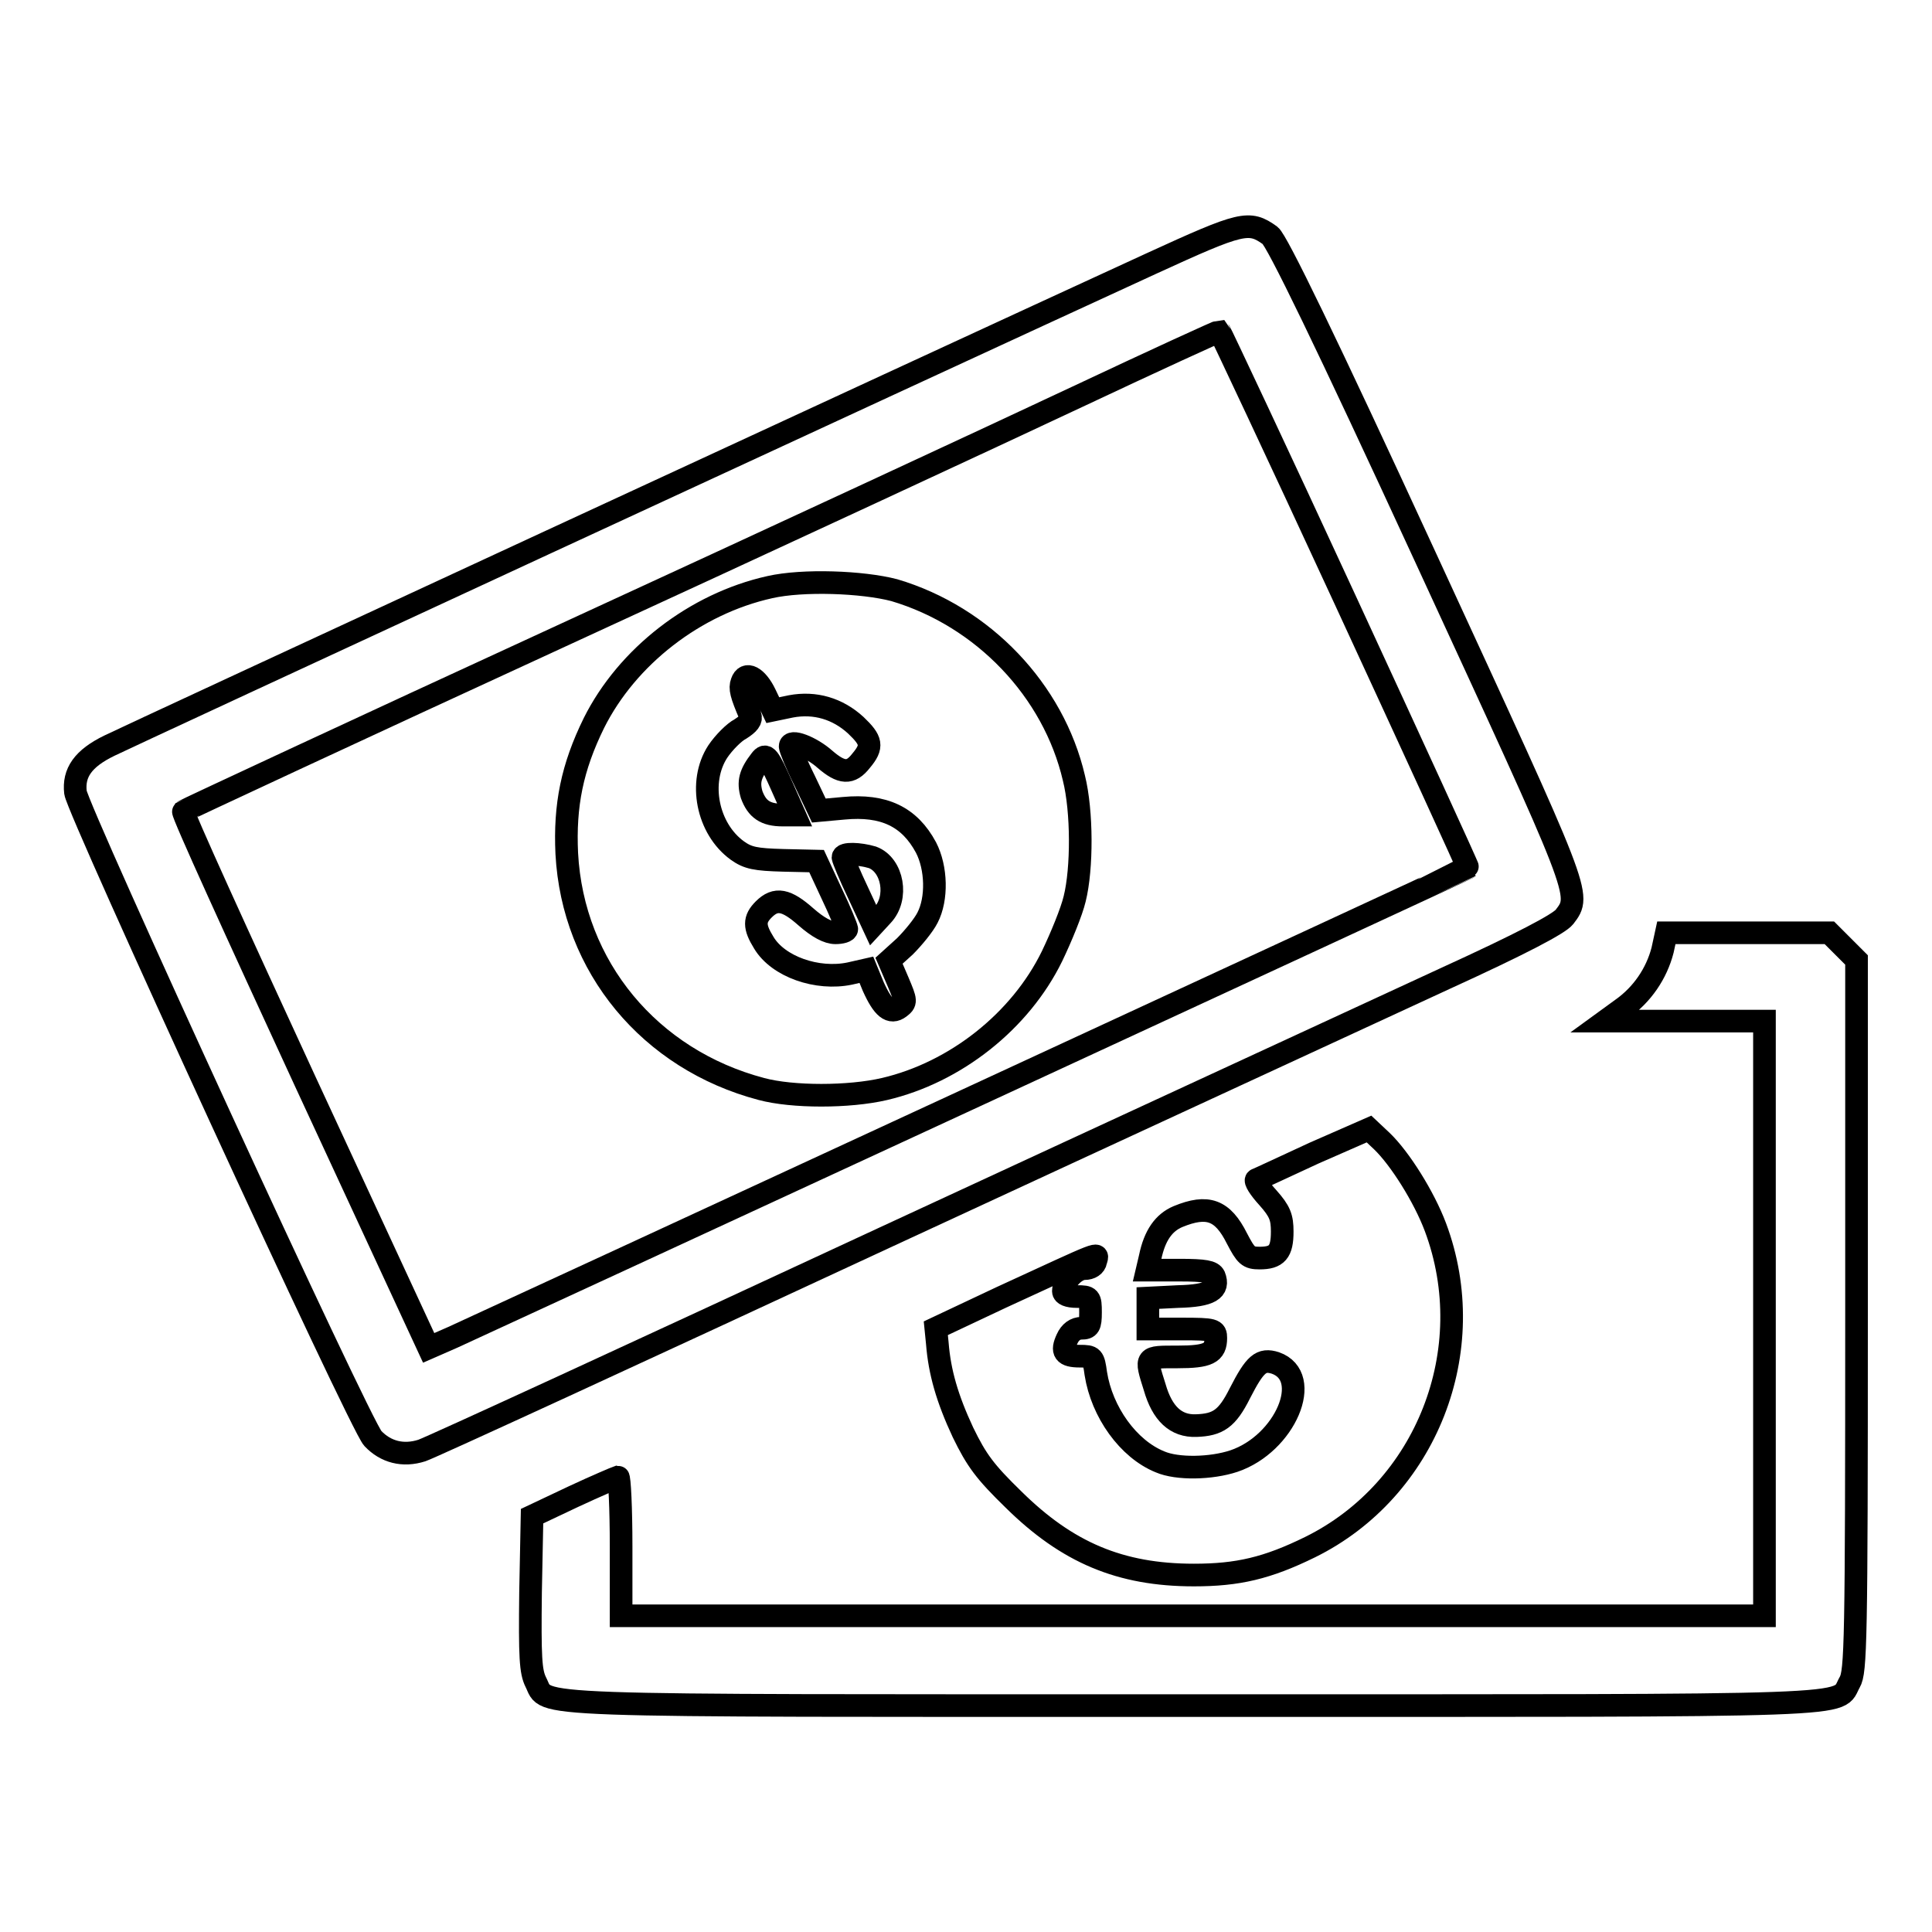<?xml version="1.0" encoding="utf-8"?>
<!-- Svg Vector Icons : http://www.onlinewebfonts.com/icon -->
<!DOCTYPE svg PUBLIC "-//W3C//DTD SVG 1.1//EN" "http://www.w3.org/Graphics/SVG/1.1/DTD/svg11.dtd">
<svg version="1.1" xmlns="http://www.w3.org/2000/svg" xmlns:xlink="http://www.w3.org/1999/xlink" x="0px" y="0px" viewBox="0 0 256 256" enable-background="new 0 0 256 256" xml:space="preserve">
<g><g><g><path stroke-width="3" fill-opacity="0" stroke="#000000"  d="M152.6,34.9c-32,14.7-135.9,62.8-138.1,63.9c-3.5,1.7-4.8,3.6-4.5,6.2c0.3,2.4,37.7,83.8,39.4,85.6c1.7,1.8,4,2.4,6.5,1.6c1.2-0.4,28.8-13.1,61.3-28.2c32.6-15.1,66-30.5,74.2-34.3c10.3-4.7,15.2-7.3,15.9-8.2c2.3-3,2.3-2.7-18.3-47.4c-13.5-29.3-19.8-42.2-20.7-42.9C165.5,29.2,164.6,29.4,152.6,34.9z M178.2,79.4c9,19.5,16.4,35.6,16.3,35.6c-0.1,0.1-129.2,59.8-134.5,62.2l-3.2,1.4l-16.4-35.4c-9-19.5-16.3-35.5-16.1-35.7c0.1-0.1,22.6-10.6,50-23.2c27.4-12.6,58.2-26.9,68.4-31.7s18.7-8.7,18.9-8.7C161.7,44,169.2,59.9,178.2,79.4z"/><path stroke-width="3" fill-opacity="0" stroke="#000000"  d="M102,77.8c-9.9,2.2-18.9,9.2-23.3,18c-2.9,5.9-3.9,10.9-3.6,17.3c0.8,15,11,27.3,25.8,31.2c4.1,1.1,11.6,1.1,16.3,0c9.4-2.2,18-9,22.2-17.6c1.2-2.5,2.6-5.9,3-7.6c1-4,1-11.6-0.1-16c-2.7-11.6-12-21.4-23.8-24.9C114.3,77.1,106.4,76.8,102,77.8z M101.4,92l1,2.1l2.4-0.5c3.2-0.6,6.2,0.3,8.6,2.5c2.1,2,2.3,2.8,0.7,4.7c-1.4,1.8-2.6,1.7-4.8-0.2c-1.8-1.6-4.6-2.7-4.6-1.7c0,0.3,0.8,2.3,1.9,4.5l1.9,4l3.3-0.3c5.3-0.5,8.7,1.1,10.9,5.2c1.4,2.7,1.5,6.8,0.2,9.3c-0.5,1-1.9,2.7-3,3.8l-2.1,1.9l1.2,2.8c1.1,2.6,1.1,2.7,0.2,3.4c-1.2,0.9-2.2,0.1-3.5-2.8l-0.9-2.2l-2.2,0.5c-4.3,0.9-9.5-0.9-11.4-4.1c-1.3-2.1-1.3-3.1,0-4.4c1.6-1.6,3-1.3,5.6,1c1.6,1.4,2.9,2.1,3.9,2.1c0.8,0,1.5-0.2,1.5-0.5c0-0.2-0.9-2.4-2-4.7l-2-4.3l-4.4-0.1c-3.7-0.1-4.7-0.3-6.1-1.3c-4-2.9-5.2-9.1-2.6-13.1c0.8-1.2,2.2-2.6,3-3c1.1-0.7,1.5-1.2,1.3-1.8c-1.2-2.8-1.4-3.6-1.1-4.4C98.8,88.9,100.3,89.7,101.4,92z"/><path stroke-width="3" fill-opacity="0" stroke="#000000"  d="M100.8,100.7c-1.4,1.8-1.7,2.9-1.2,4.6c0.7,1.9,1.8,2.7,4.1,2.7h1.6l-1.6-3.6C101.8,100.1,101.5,99.8,100.8,100.7z"/><path stroke-width="3" fill-opacity="0" stroke="#000000"  d="M111.7,113.6c0,0.2,0.9,2.4,2,4.7l2,4.3l1.2-1.3c2.2-2.3,1.4-6.7-1.3-7.7C113.9,113.1,111.7,113,111.7,113.6z"/><path stroke-width="3" fill-opacity="0" stroke="#000000"  d="M220.3,125.9c-0.8,3.1-2.7,5.9-5.4,7.8l-2.2,1.6h10.5h10.6v39.4v39.4h-75.8H82.3v-9.2c0-5-0.2-9.2-0.4-9.2c-0.3,0.1-2.9,1.2-5.9,2.6l-5.5,2.6L70.3,211c-0.1,8.6,0,10.5,0.7,11.9c1.7,3.3-3.5,3.1,87.2,3.1c90.8,0,85,0.2,86.9-3.1c0.8-1.4,0.9-5.2,0.9-48.6v-47.1l-1.8-1.8l-1.8-1.8h-10.8h-10.8L220.3,125.9z"/><path stroke-width="3" fill-opacity="0" stroke="#000000"  d="M174.1,152.8c-3.9,1.8-7.3,3.4-7.6,3.5c-0.3,0.1,0.4,1.2,1.5,2.4c1.6,1.8,1.9,2.6,1.9,4.5c0,2.7-0.7,3.5-3,3.5c-1.5,0-1.8-0.3-3-2.6c-1.9-3.8-3.9-4.5-7.8-2.9c-1.9,0.8-3.1,2.5-3.7,5.4l-0.4,1.7h4.3c3.4,0,4.3,0.2,4.6,0.8c0.7,1.8-0.5,2.6-4.8,2.7l-4,0.2v2v2.1h4.5c4.3,0,4.5,0.1,4.5,1.2c0,2-1,2.5-5.1,2.5c-4.3,0-4.3-0.1-3,4c1,3.5,2.8,5.2,5.5,5.1c2.9-0.1,4.1-0.9,5.8-4.3c2-3.9,2.8-4.6,4.7-4c5.1,1.8,1.3,10.7-5.5,13c-3,1-7.5,1.1-9.8,0.1c-4.2-1.7-7.7-6.6-8.5-11.7c-0.3-2.2-0.4-2.3-2.1-2.3c-2.1,0-2.5-0.6-1.7-2.3c0.4-0.9,1.1-1.4,1.9-1.4c1,0,1.2-0.3,1.2-2.1c0-2-0.1-2.1-1.8-2.1c-1.2,0-1.8-0.3-1.8-0.7c0-1.3,1.6-3,2.8-3c0.8,0,1.4-0.4,1.5-1c0.3-1.2,1.2-1.5-12.5,4.8L124,176l0.2,2c0.3,3.8,1.3,7.3,3.4,11.8c1.8,3.7,2.9,5.2,6.7,8.9c7.1,7,14.1,10,23.9,10c5.8,0,9.7-0.9,15.4-3.7c15.4-7.6,22.7-26.1,16.6-42.4c-1.5-4-4.7-9.1-7.1-11.4l-1.7-1.6L174.1,152.8z"/></g></g></g>
</svg>